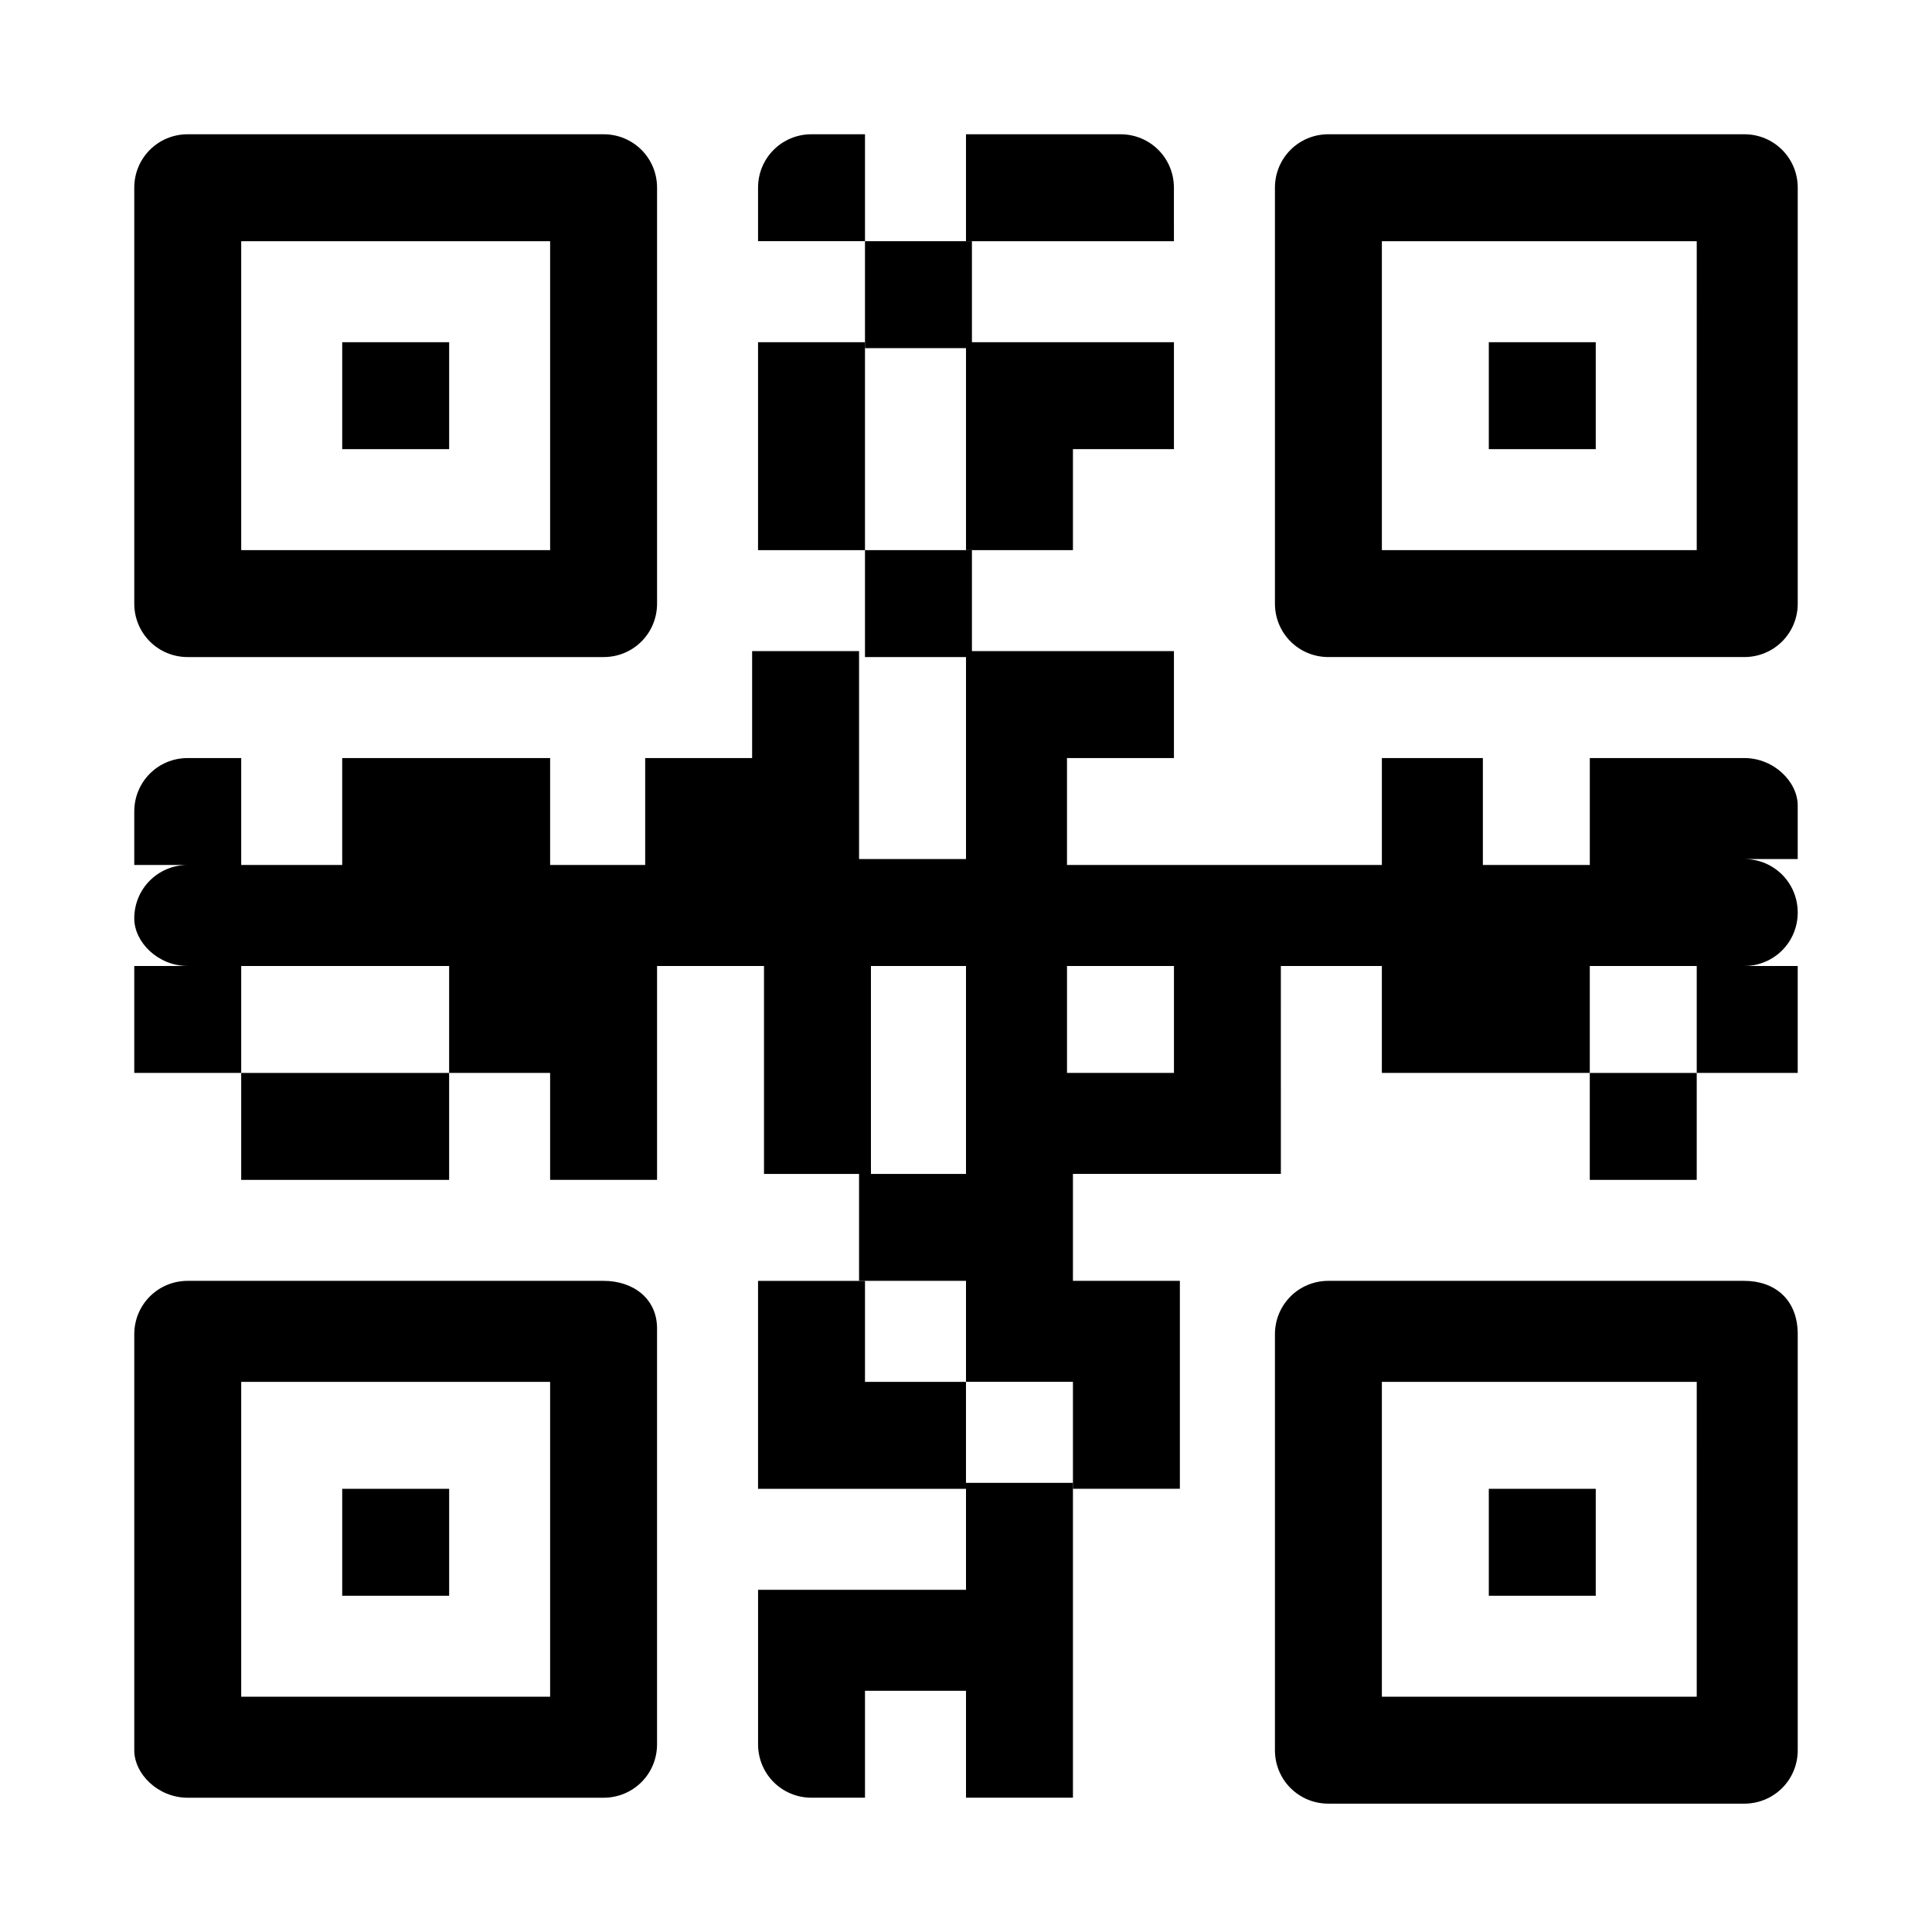 <?xml version="1.0" encoding="UTF-8"?>
<!-- Uploaded to: ICON Repo, www.svgrepo.com, Generator: ICON Repo Mixer Tools -->
<svg fill="#000000" width="800px" height="800px" version="1.1" viewBox="144 144 512 512" xmlns="http://www.w3.org/2000/svg">
 <g>
  <path d="m565.31 428.34h28.34v28.34h-28.34z"/>
  <path d="m606.25 483.44h-110.21c-7.871 0-14.168 6.297-14.168 14.168v110.21c0 7.871 6.297 14.168 14.168 14.168h110.21c7.871 0 14.168-6.297 14.168-14.168v-110.21c0-9.445-6.297-14.168-14.168-14.168zm-12.598 110.21h-83.441v-83.441h83.445z"/>
  <path d="m538.55 538.55h28.34v28.34h-28.34z"/>
  <path d="m193.75 318.13h110.21c7.871 0 14.168-6.297 14.168-14.168v-110.21c0-7.871-6.297-14.168-14.168-14.168h-110.21c-7.871-0.004-14.168 6.293-14.168 14.164v110.21c0 7.875 6.297 14.172 14.168 14.172zm14.172-110.21h81.867v81.867h-81.867z"/>
  <path d="m234.69 538.55h28.34v28.34h-28.34z"/>
  <path d="m234.69 234.69h28.34v28.34h-28.34z"/>
  <path d="m400 565.31h-55.105v40.934c0 7.871 6.297 14.168 14.168 14.168h14.168v-28.34h26.77v28.34h28.34v-83.445l-28.34 0.004z"/>
  <path d="m303.96 483.44h-110.21c-7.871 0-14.168 6.297-14.168 14.168v110.21c-0.004 6.301 6.293 12.598 14.164 12.598h110.21c7.871 0 14.168-6.297 14.168-14.168v-110.21c0.004-7.875-6.293-12.598-14.164-12.598zm-14.172 110.21h-81.867v-83.441h81.867z"/>
  <path d="m373.23 510.21v-26.766h-28.34v55.105h55.105v-28.34z"/>
  <path d="m606.25 344.89h-40.934v28.34h-28.34v-28.34h-26.766v28.34h-83.445v-28.34h28.34v-28.34h-55.102v55.105h-28.34v-55.105h-28.34v28.34h-28.34v28.34h-25.191v-28.34h-55.102v28.34h-26.766v-28.34h-14.172c-7.871 0-14.168 6.297-14.168 14.168v14.168h14.168c-7.871 0-14.168 6.297-14.168 14.168 0 6.301 6.297 12.602 14.168 12.602h-14.168v28.34h28.34v-28.34h55.105v28.34l26.762-0.004v28.34h28.34v-56.676h28.34v55.105h28.34v-55.105h25.191v55.105h-28.34v28.34l28.34-0.004v26.766h28.34v28.34h28.34v-55.105h-28.34v-28.34h55.105l-0.004-55.102h26.766v28.34h55.105v-28.34h28.34v28.34l26.762-0.004v-28.336h-14.168c7.871 0 14.168-6.297 14.168-14.168 0-7.871-6.297-14.168-14.168-14.168l14.168-0.004v-14.168c0-6.301-6.297-12.598-14.168-12.598zm-151.14 83.441h-28.34v-28.336h28.34z"/>
  <path d="m373.23 289.79h28.34v28.34h-28.34z"/>
  <path d="m538.55 234.69h28.34v28.34h-28.34z"/>
  <path d="m606.25 179.58h-110.21c-7.871 0-14.168 6.297-14.168 14.168v110.21c0 7.871 6.297 14.168 14.168 14.168h110.21c7.871 0 14.168-6.297 14.168-14.168v-110.21c0-7.871-6.297-14.168-14.168-14.168zm-12.598 110.21h-83.441v-81.867h83.445z"/>
  <path d="m207.92 428.34h55.105v28.34h-55.105z"/>
  <path d="m344.89 234.69h28.34v55.105h-28.34z"/>
  <path d="m359.06 179.58c-7.871 0-14.168 6.297-14.168 14.168v14.168h28.34v-28.336z"/>
  <path d="m373.23 207.92h28.34v28.34h-28.34z"/>
  <path d="m455.1 193.75c0-7.871-6.297-14.168-14.168-14.168h-40.934v28.34h55.105z"/>
  <path d="m428.34 289.79v-26.766h26.766v-28.336h-55.102v55.102z"/>
 </g>
</svg>